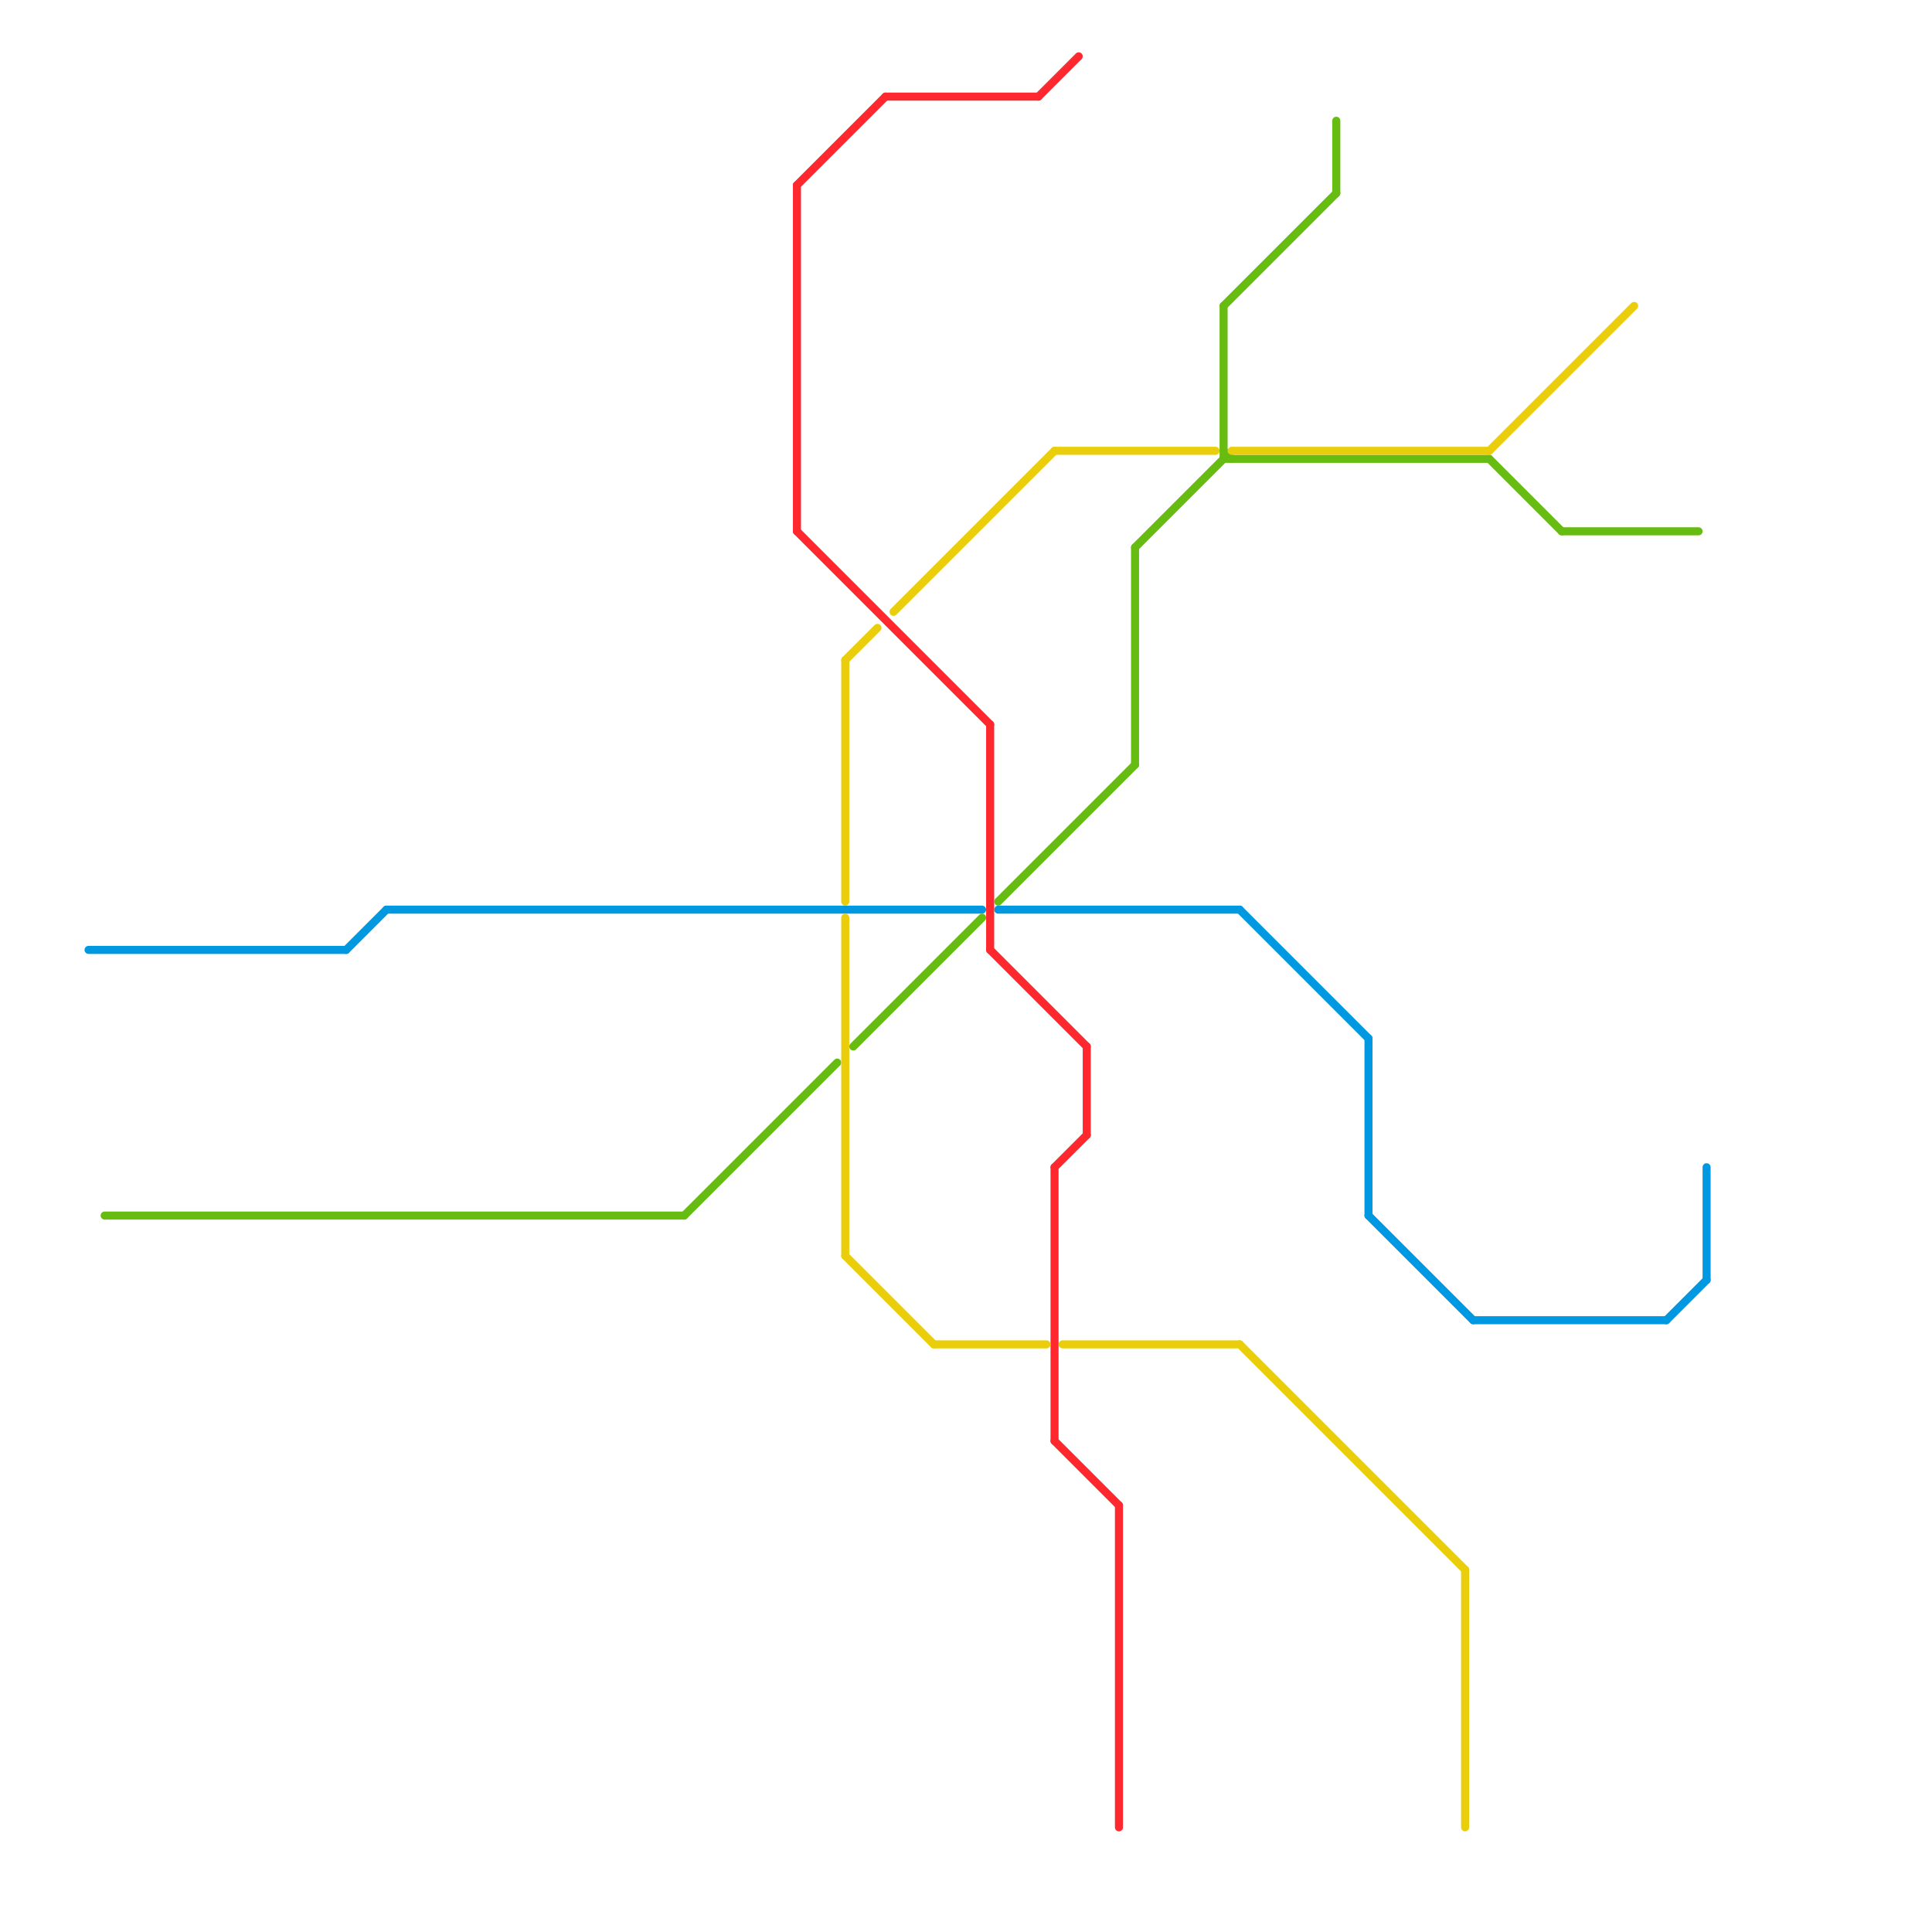 
<svg version="1.1" xmlns="http://www.w3.org/2000/svg" viewBox="0 0 240 240">
<style>text { font: 1px Helvetica; font-weight: 600; white-space: pre; dominant-baseline: central; } line { stroke-width: 1; fill: none; stroke-linecap: round; stroke-linejoin: round; } .c0 { stroke: #0098e1 } .c1 { stroke: #67bc12 } .c2 { stroke: #ff282e } .c3 { stroke: #eace0b }</style><defs><g id="wm-xf"><circle r="1.2" fill="#000"/><circle r="0.9" fill="#fff"/><circle r="0.6" fill="#000"/><circle r="0.3" fill="#fff"/></g><g id="wm"><circle r="0.6" fill="#000"/><circle r="0.3" fill="#fff"/></g></defs><line class="c0" x1="183" y1="164" x2="207" y2="164"/><line class="c0" x1="212" y1="145" x2="212" y2="159"/><line class="c0" x1="11" y1="118" x2="43" y2="118"/><line class="c0" x1="124" y1="113" x2="154" y2="113"/><line class="c0" x1="207" y1="164" x2="212" y2="159"/><line class="c0" x1="154" y1="113" x2="170" y2="129"/><line class="c0" x1="43" y1="118" x2="48" y2="113"/><line class="c0" x1="48" y1="113" x2="122" y2="113"/><line class="c0" x1="170" y1="151" x2="183" y2="164"/><line class="c0" x1="170" y1="129" x2="170" y2="151"/><line class="c1" x1="152" y1="38" x2="152" y2="57"/><line class="c1" x1="106" y1="130" x2="122" y2="114"/><line class="c1" x1="194" y1="66" x2="211" y2="66"/><line class="c1" x1="152" y1="38" x2="166" y2="24"/><line class="c1" x1="152" y1="56" x2="153" y2="57"/><line class="c1" x1="141" y1="68" x2="152" y2="57"/><line class="c1" x1="166" y1="15" x2="166" y2="24"/><line class="c1" x1="185" y1="57" x2="194" y2="66"/><line class="c1" x1="13" y1="151" x2="85" y2="151"/><line class="c1" x1="141" y1="68" x2="141" y2="95"/><line class="c1" x1="124" y1="112" x2="141" y2="95"/><line class="c1" x1="152" y1="57" x2="185" y2="57"/><line class="c1" x1="85" y1="151" x2="104" y2="132"/><line class="c2" x1="123" y1="118" x2="135" y2="130"/><line class="c2" x1="131" y1="179" x2="139" y2="187"/><line class="c2" x1="129" y1="12" x2="134" y2="7"/><line class="c2" x1="99" y1="23" x2="110" y2="12"/><line class="c2" x1="110" y1="12" x2="129" y2="12"/><line class="c2" x1="99" y1="23" x2="99" y2="66"/><line class="c2" x1="139" y1="187" x2="139" y2="227"/><line class="c2" x1="135" y1="130" x2="135" y2="141"/><line class="c2" x1="123" y1="90" x2="123" y2="118"/><line class="c2" x1="131" y1="145" x2="131" y2="179"/><line class="c2" x1="131" y1="145" x2="135" y2="141"/><line class="c2" x1="99" y1="66" x2="123" y2="90"/><line class="c3" x1="105" y1="82" x2="109" y2="78"/><line class="c3" x1="105" y1="114" x2="105" y2="156"/><line class="c3" x1="111" y1="76" x2="131" y2="56"/><line class="c3" x1="131" y1="56" x2="151" y2="56"/><line class="c3" x1="153" y1="56" x2="185" y2="56"/><line class="c3" x1="116" y1="167" x2="130" y2="167"/><line class="c3" x1="182" y1="195" x2="182" y2="227"/><line class="c3" x1="105" y1="82" x2="105" y2="112"/><line class="c3" x1="132" y1="167" x2="154" y2="167"/><line class="c3" x1="105" y1="156" x2="116" y2="167"/><line class="c3" x1="154" y1="167" x2="182" y2="195"/><line class="c3" x1="185" y1="56" x2="203" y2="38"/>
</svg>
